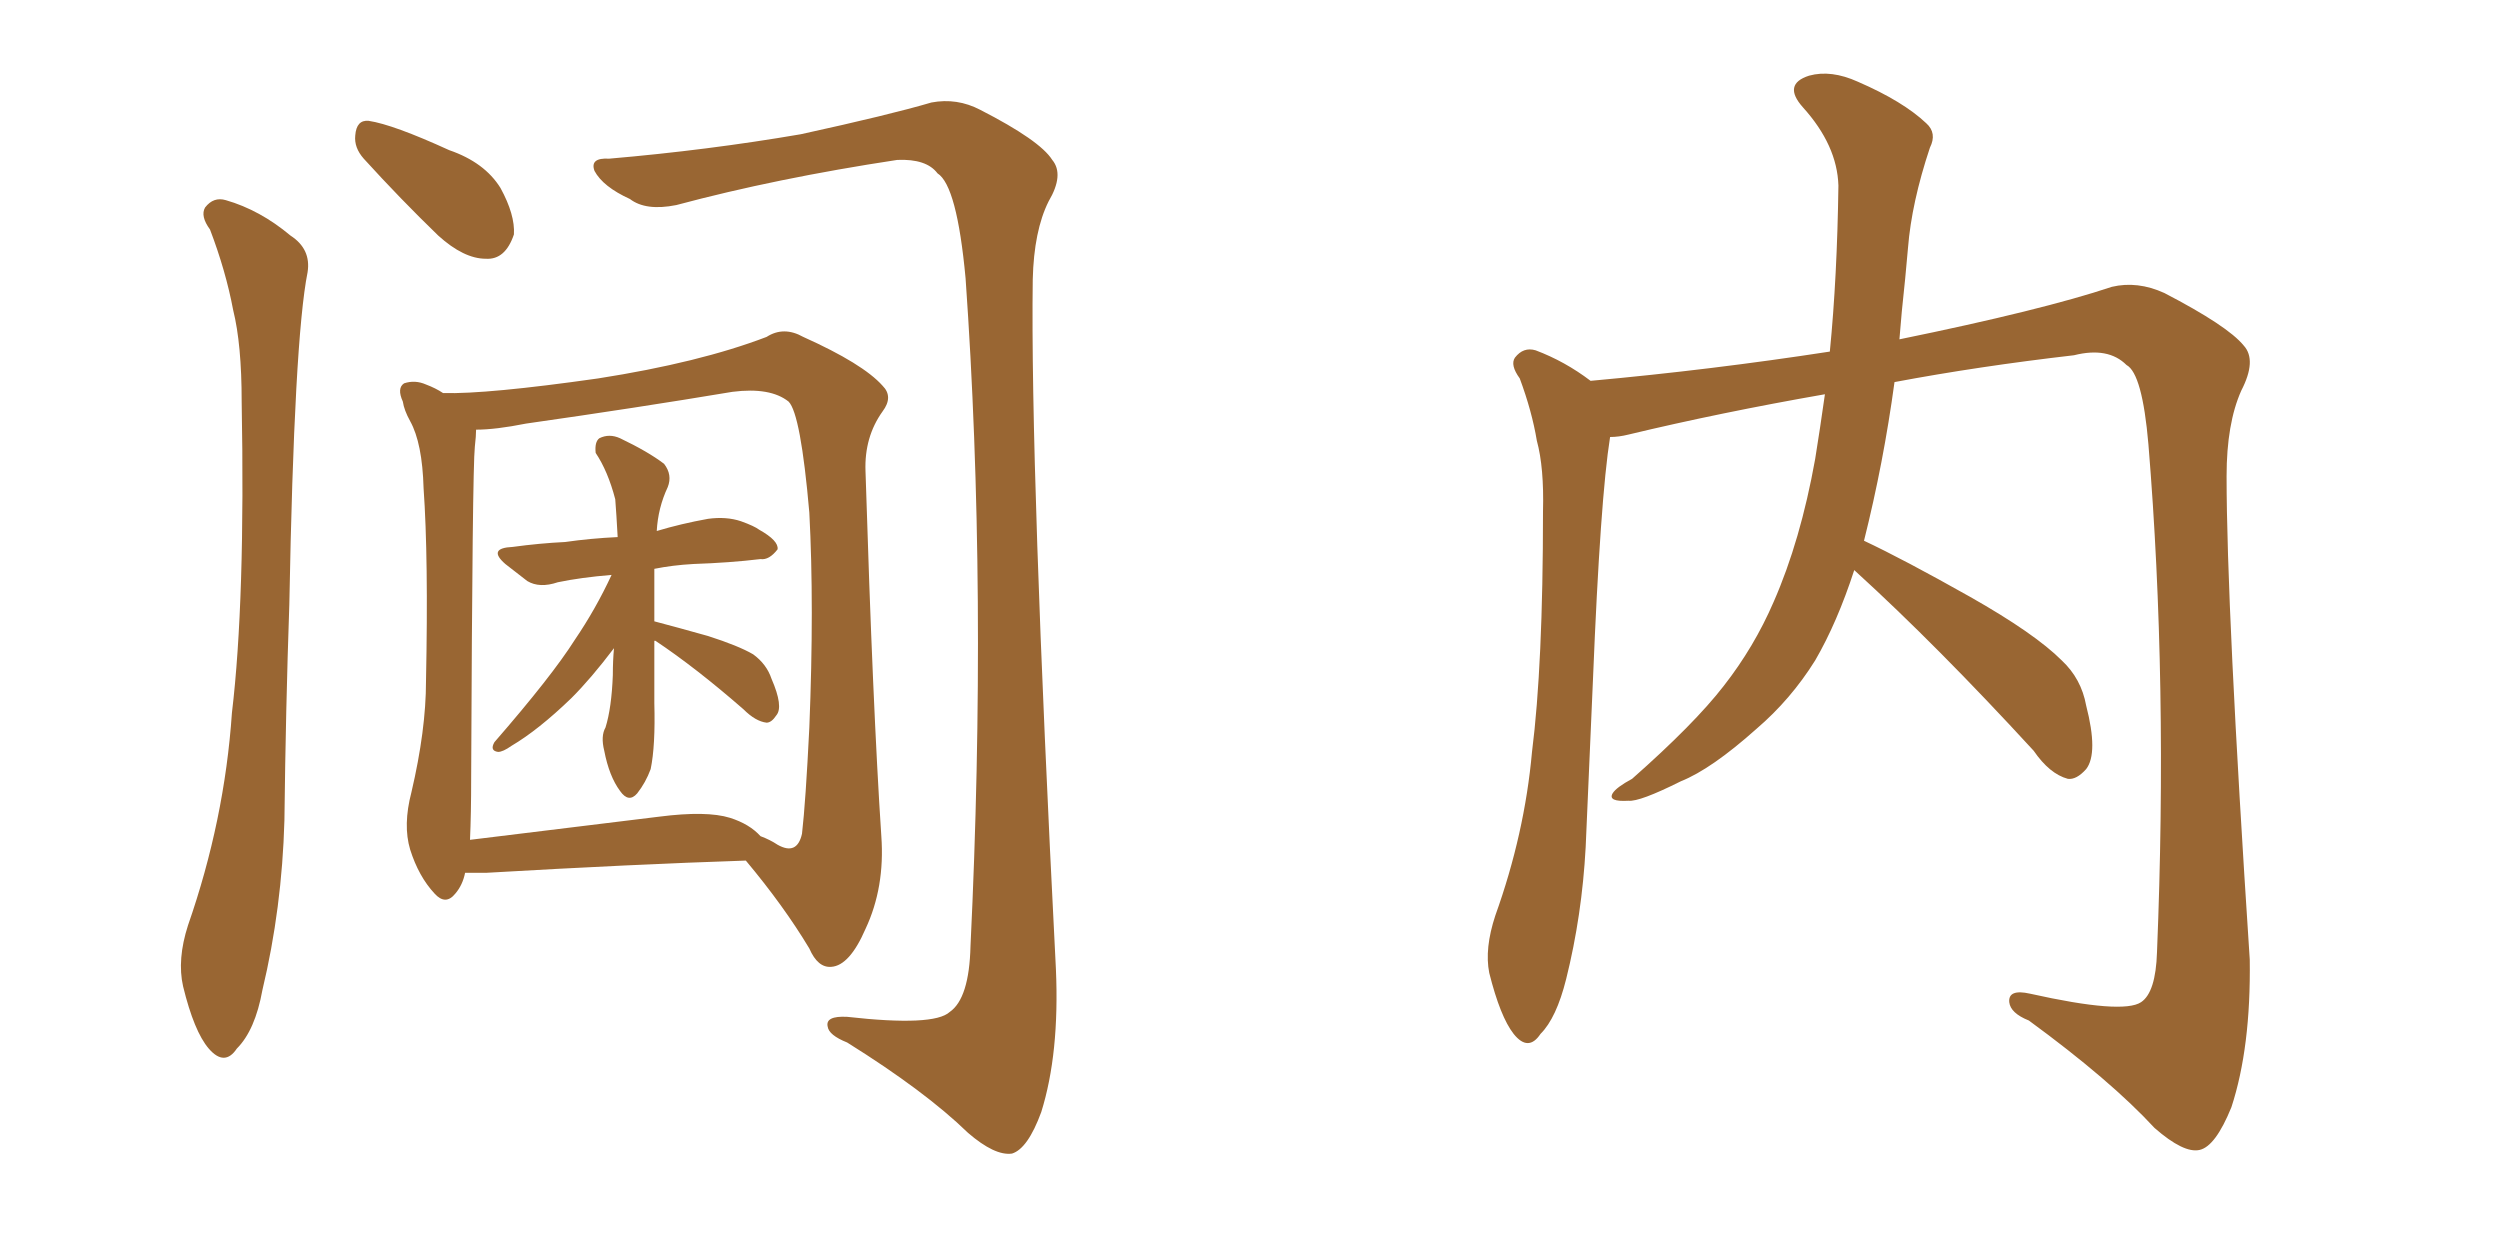 <svg xmlns="http://www.w3.org/2000/svg" xmlns:xlink="http://www.w3.org/1999/xlink" width="300" height="150"><path fill="#996633" padding="10" d="M89.50 103.27L89.50 103.27Q76.03 103.71 58.30 104.74L58.30 104.74Q56.84 104.74 55.81 104.74L55.81 104.74Q55.52 106.20 54.64 107.23L54.64 107.23Q53.47 108.69 52.15 107.23L52.15 107.23Q50.24 105.18 49.22 101.95L49.22 101.95Q48.34 99.02 49.37 95.07L49.37 95.07Q51.12 87.60 51.12 81.74L51.12 81.74Q51.42 66.94 50.83 58.59L50.83 58.59Q50.68 53.17 49.22 50.54L49.22 50.54Q48.49 49.22 48.34 48.19L48.34 48.19Q47.61 46.58 48.49 46.00L48.49 46.00Q49.80 45.56 51.12 46.14L51.12 46.14Q52.29 46.58 53.17 47.17L53.17 47.17Q58.45 47.31 71.78 45.41L71.78 45.41Q83.94 43.51 91.99 40.43L91.99 40.43Q94.04 39.11 96.39 40.43L96.39 40.43Q103.56 43.65 105.91 46.29L105.91 46.29Q107.23 47.61 105.91 49.37L105.91 49.37Q103.71 52.44 103.86 56.54L103.86 56.54Q104.74 84.96 105.76 100.34L105.76 100.34Q106.20 106.49 103.86 111.47L103.86 111.47Q101.95 115.87 99.76 116.02L99.76 116.02Q98.14 116.16 97.12 113.82L97.12 113.82Q94.04 108.69 89.50 103.27ZM56.54 93.31L56.54 93.31Q56.54 97.71 56.40 100.78L56.40 100.78Q67.09 99.46 79.10 98.00L79.10 98.00Q84.81 97.27 87.60 98.14L87.60 98.14Q89.94 98.88 91.26 100.34L91.26 100.34Q92.43 100.78 93.31 101.37L93.31 101.37Q95.65 102.69 96.24 100.05L96.24 100.05Q96.68 96.24 97.12 87.30L97.12 87.30Q97.71 72.66 97.12 61.52L97.12 61.52Q96.09 49.66 94.63 48.19L94.63 48.19Q92.43 46.44 87.89 47.02L87.89 47.02Q76.46 48.93 63.13 50.83L63.13 50.83Q59.47 51.56 57.13 51.56L57.13 51.56Q57.13 52.29 56.98 53.61L56.98 53.61Q56.69 56.25 56.54 93.31ZM25.20 27.54L25.20 27.54Q24.02 25.93 24.61 24.90L24.61 24.90Q25.63 23.58 27.10 24.02L27.10 24.02Q31.20 25.20 34.86 28.27L34.86 28.27Q37.35 29.88 36.91 32.67L36.91 32.67Q35.30 40.72 34.72 72.51L34.72 72.51Q34.28 85.25 34.13 98.44L34.13 98.44Q33.84 108.98 31.49 118.80L31.49 118.80Q30.62 123.63 28.42 125.83L28.42 125.83Q26.95 128.03 25.05 125.83L25.05 125.83Q23.29 123.78 21.97 118.36L21.97 118.36Q21.24 115.14 22.56 111.04L22.56 111.04Q26.95 98.44 27.83 85.55L27.83 85.55Q29.44 72.07 29.00 48.19L29.00 48.19Q29.00 41.31 27.98 37.21L27.98 37.21Q27.10 32.52 25.20 27.54ZM43.65 19.04L43.65 19.04Q42.48 17.72 42.63 16.26L42.63 16.26Q42.77 14.36 44.24 14.50L44.24 14.50Q47.17 14.94 53.91 18.02L53.91 18.02Q58.15 19.48 60.06 22.56L60.06 22.56Q61.82 25.78 61.67 28.13L61.67 28.13Q60.64 31.20 58.30 31.05L58.30 31.05Q55.66 31.05 52.59 28.27L52.59 28.27Q48.05 23.88 43.65 19.04ZM73.10 19.04L73.10 19.04Q84.96 18.02 96.09 16.11L96.09 16.11Q106.79 13.77 111.77 12.30L111.77 12.30Q114.84 11.72 117.63 13.18L117.63 13.18Q124.80 16.85 126.27 19.19L126.27 19.19Q127.73 20.95 125.83 24.17L125.83 24.17Q124.07 27.69 123.93 33.54L123.93 33.54Q123.63 55.96 126.71 116.31L126.71 116.31Q127.15 126.42 124.95 133.45L124.95 133.45Q123.34 137.84 121.44 138.43L121.44 138.43Q119.38 138.72 116.16 135.94L116.16 135.94Q111.04 130.96 101.66 125.10L101.66 125.10Q99.46 124.22 99.32 123.19L99.32 123.19Q99.02 121.88 101.66 122.02L101.66 122.02Q112.06 123.19 113.96 121.44L113.96 121.44Q116.31 119.82 116.46 113.53L116.46 113.53Q118.51 70.90 115.87 33.40L115.87 33.40Q114.84 22.27 112.50 20.80L112.50 20.80Q111.18 19.04 107.67 19.19L107.67 19.19Q93.16 21.39 81.15 24.61L81.15 24.61Q77.49 25.34 75.59 23.88L75.59 23.88Q72.36 22.41 71.34 20.51L71.34 20.51Q70.75 18.90 73.10 19.04ZM78.52 76.90L78.52 76.90L78.52 76.90Q78.52 80.42 78.52 84.38L78.52 84.38Q78.66 89.50 78.08 92.29L78.08 92.29Q77.49 93.90 76.46 95.21L76.46 95.21Q75.44 96.39 74.41 94.92L74.41 94.92Q73.10 93.16 72.51 90.09L72.51 90.09Q72.07 88.33 72.66 87.30L72.66 87.30Q73.39 84.96 73.54 81.01L73.54 81.01Q73.54 79.25 73.68 77.78L73.68 77.78Q70.90 81.45 68.55 83.79L68.55 83.79Q64.60 87.60 61.38 89.50L61.38 89.50Q60.35 90.23 59.77 90.23L59.77 90.23Q58.74 90.09 59.33 89.06L59.33 89.06Q66.21 81.15 68.99 76.76L68.99 76.76Q71.48 73.10 73.39 68.99L73.39 68.99Q69.73 69.29 66.94 69.87L66.94 69.87Q64.75 70.61 63.28 69.73L63.28 69.73Q61.96 68.70 60.64 67.68L60.64 67.68Q58.45 65.77 61.52 65.63L61.52 65.63Q64.75 65.19 67.82 65.04L67.82 65.04Q70.90 64.60 74.12 64.45L74.12 64.45Q73.97 61.67 73.83 59.91L73.83 59.91Q72.95 56.54 71.48 54.35L71.48 54.35Q71.34 53.03 71.92 52.59L71.92 52.59Q73.10 52.00 74.41 52.59L74.41 52.59Q77.78 54.20 79.69 55.66L79.69 55.66Q80.71 56.98 80.13 58.45L80.13 58.45Q78.96 60.94 78.81 63.72L78.81 63.72Q81.74 62.84 84.96 62.26L84.96 62.26Q87.16 61.96 88.92 62.55L88.92 62.55Q90.53 63.13 91.11 63.57L91.11 63.57Q93.46 64.89 93.31 65.92L93.31 65.92Q92.29 67.24 91.26 67.09L91.26 67.09Q87.60 67.53 83.20 67.68L83.20 67.68Q80.71 67.82 78.52 68.26L78.52 68.26Q78.52 71.34 78.52 74.56L78.52 74.56Q81.30 75.29 84.96 76.32L84.96 76.32Q88.62 77.49 90.38 78.52L90.38 78.52Q91.99 79.69 92.58 81.45L92.58 81.45Q94.04 84.81 93.16 85.84L93.16 85.84Q92.58 86.72 91.99 86.72L91.99 86.72Q90.67 86.57 89.21 85.11L89.21 85.11Q83.50 80.13 78.66 76.90L78.66 76.90Q78.66 76.90 78.52 76.90ZM222.51 68.41L222.51 68.41L222.51 68.41Q220.46 74.71 217.82 79.25L217.82 79.25Q214.89 83.94 210.79 87.45L210.79 87.45Q205.37 92.29 201.71 93.75L201.71 93.75Q196.73 96.24 195.41 96.09L195.41 96.09Q192.92 96.24 193.51 95.21L193.51 95.21Q193.95 94.48 195.85 93.46L195.85 93.46Q203.32 86.87 206.84 82.32L206.84 82.32Q210.50 77.64 212.84 72.22L212.84 72.22Q216.06 64.89 217.82 55.08L217.82 55.08Q218.41 51.42 218.99 47.31L218.99 47.31Q206.40 49.51 195.41 52.15L195.41 52.15Q194.24 52.44 193.21 52.44L193.21 52.44Q192.04 59.77 191.16 81.45L191.16 81.45Q190.72 91.41 190.28 101.66L190.28 101.66Q189.84 109.86 187.94 117.48L187.94 117.48Q186.77 122.17 184.86 124.07L184.86 124.07Q183.40 126.27 181.64 124.07L181.64 124.07Q180.03 122.02 178.71 116.75L178.71 116.75Q178.13 113.82 179.44 109.86L179.44 109.86Q182.96 100.05 183.84 90.23L183.84 90.23Q185.16 79.83 185.16 61.38L185.16 61.38Q185.30 56.10 184.42 52.88L184.42 52.88Q183.84 49.37 182.37 45.41L182.37 45.41Q181.20 43.80 181.79 42.92L181.79 42.92Q182.81 41.60 184.28 42.04L184.28 42.04Q187.79 43.36 190.87 45.70L190.87 45.70Q205.37 44.38 219.58 42.19L219.58 42.19Q220.46 33.25 220.61 22.27L220.61 22.27Q220.46 17.43 216.36 12.89L216.36 12.89Q213.87 10.11 217.09 9.08L217.09 9.08Q219.73 8.35 222.95 9.81L222.95 9.81Q228.37 12.16 231.15 14.79L231.15 14.79Q232.47 15.97 231.59 17.72L231.59 17.72Q229.39 24.32 228.96 29.74L228.96 29.74Q228.66 33.25 228.22 37.35L228.22 37.35Q228.08 38.96 227.93 40.72L227.93 40.72Q245.07 37.21 253.42 34.42L253.42 34.42Q256.49 33.69 259.72 35.16L259.72 35.16Q267.33 39.11 269.24 41.46L269.24 41.46Q270.85 43.21 268.95 46.88L268.95 46.88Q267.19 50.83 267.19 57.13L267.19 57.13Q267.19 72.80 269.97 115.14L269.97 115.14Q270.12 125.68 267.77 132.86L267.77 132.86Q265.87 137.55 263.96 137.99L263.96 137.99Q262.06 138.43 258.54 135.35L258.54 135.35Q253.27 129.64 243.46 122.46L243.46 122.46Q241.26 121.58 241.11 120.26L241.11 120.26Q240.97 118.65 243.60 119.24L243.60 119.24Q254.74 121.73 256.93 120.26L256.93 120.26Q258.69 119.09 258.84 114.26L258.84 114.26Q260.16 81.88 257.81 53.32L257.81 53.32Q257.08 44.82 255.18 43.80L255.18 43.80Q252.98 41.60 248.88 42.63L248.88 42.63Q237.45 43.95 227.34 45.85L227.34 45.85Q226.03 55.52 223.68 64.89L223.68 64.89Q228.37 67.09 236.43 71.63L236.43 71.63Q244.19 76.03 247.41 79.25L247.41 79.25Q249.76 81.45 250.34 84.67L250.34 84.67Q251.81 90.38 250.34 92.29L250.34 92.29Q249.17 93.60 248.14 93.46L248.14 93.46Q245.95 92.87 244.04 90.09L244.04 90.09Q232.47 77.49 222.66 68.55L222.66 68.55Q222.51 68.41 222.51 68.41Z"/></svg>